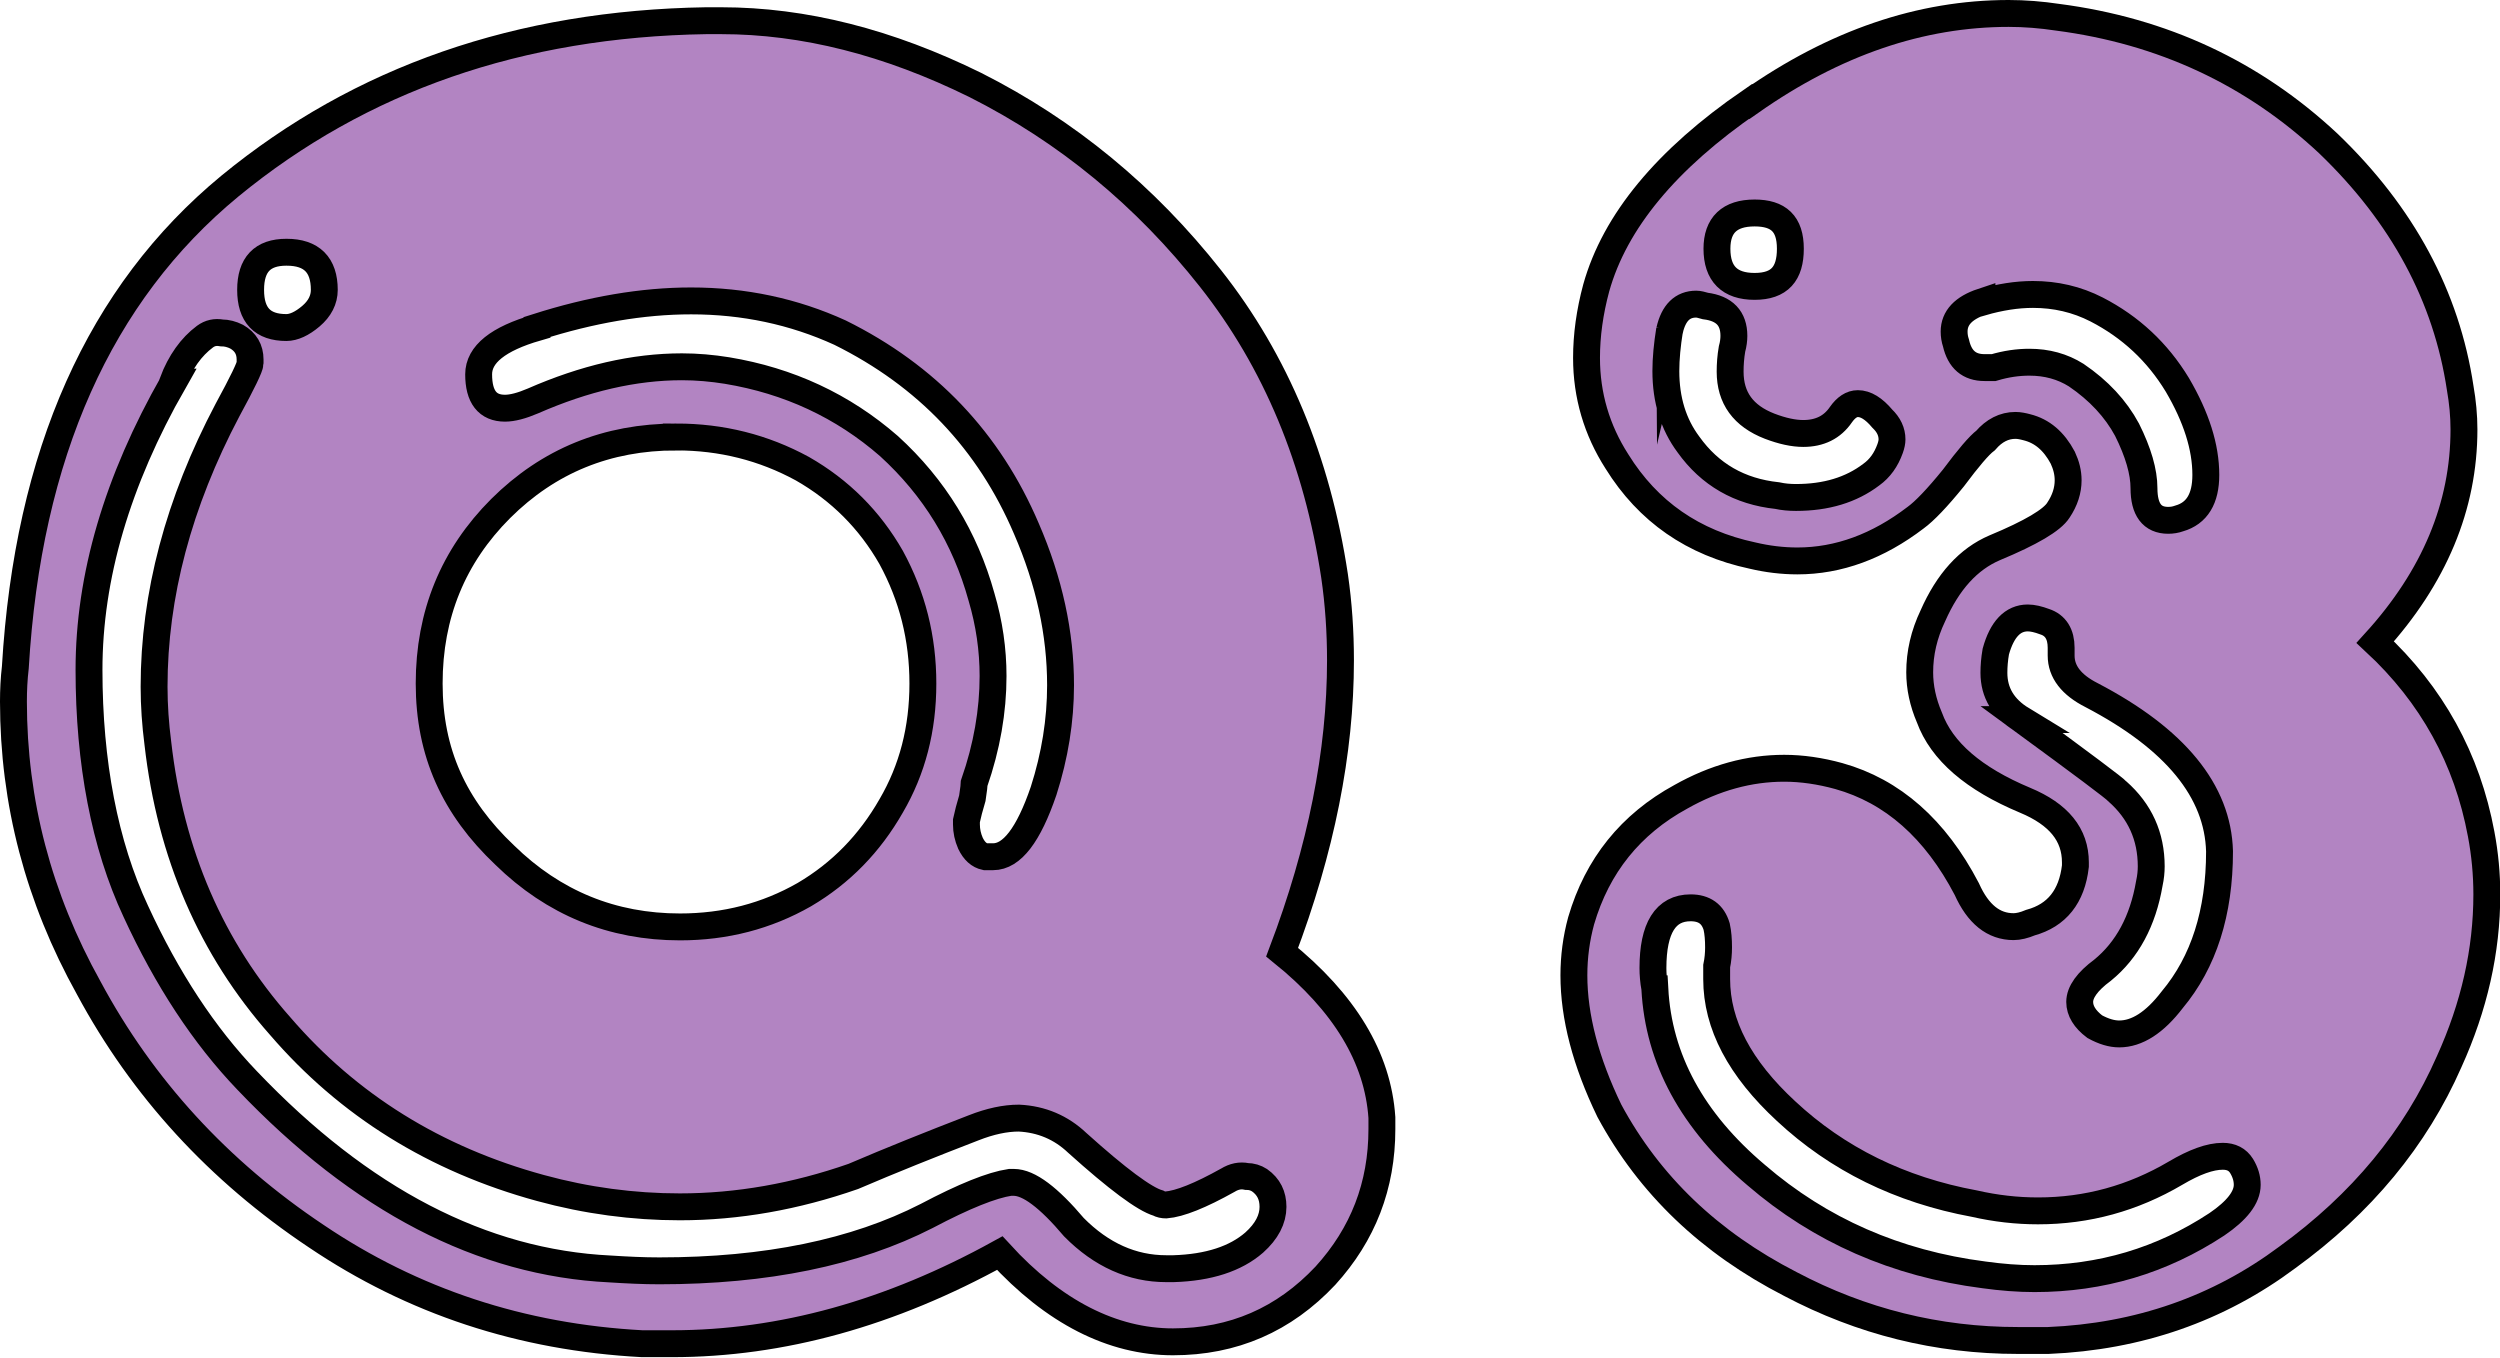 <?xml version="1.0" encoding="UTF-8"?><svg id="_レイヤー_2" xmlns="http://www.w3.org/2000/svg" viewBox="0 0 92.97 50.49"><defs><style>.cls-1{fill:#b284c2;stroke:#000;stroke-miterlimit:10;}</style></defs><g id="_レイヤー1"><g><path class="cls-1" d="M26.26,.77h.56c3.08,0,6.22,.8,9.45,2.39,3.41,1.72,6.32,4.12,8.75,7.2,2.43,3.08,3.96,6.77,4.61,11.06,.15,1.03,.22,2.07,.22,3.14,0,3.41-.72,7.03-2.17,10.85,2.32,1.87,3.56,3.92,3.71,6.15v.43c0,2.1-.7,3.91-2.1,5.45-1.54,1.64-3.43,2.46-5.67,2.46s-4.43-1.1-6.44-3.3c-4.06,2.24-8.12,3.37-12.19,3.37h-1.11c-4.48-.24-8.52-1.57-12.12-4-3.64-2.43-6.46-5.51-8.46-9.23-1.87-3.36-2.8-6.91-2.8-10.65,0-.42,.02-.84,.07-1.27,.47-7.93,3.13-13.9,7.98-17.9C13.41,2.93,19.31,.88,26.26,.77ZM6.45,14.21c-2.1,3.68-3.14,7.25-3.14,10.7s.58,6.5,1.74,8.98c1.16,2.52,2.54,4.62,4.14,6.29,4.24,4.45,8.74,6.78,13.5,7.01,.62,.04,1.23,.07,1.83,.07,3.97,0,7.28-.68,9.94-2.04,1.4-.74,2.43-1.15,3.1-1.25h.14c.56,0,1.3,.56,2.24,1.67,1.02,1.03,2.17,1.54,3.43,1.54h.27c1.31-.04,2.31-.37,3-.97,.47-.42,.7-.87,.7-1.33,0-.42-.16-.75-.5-.99-.14-.09-.3-.14-.48-.14-.24-.05-.47,0-.7,.14-1.02,.57-1.79,.88-2.3,.92-.1,0-.2-.02-.29-.07-.51-.15-1.51-.89-3.01-2.24-.6-.57-1.33-.88-2.17-.92-.51,0-1.07,.12-1.68,.36-1.58,.61-3.08,1.21-4.48,1.81-2.15,.75-4.3,1.13-6.45,1.13-1.73,0-3.46-.23-5.18-.7-3.92-1.07-7.15-3.08-9.68-6.02-2.56-2.89-4.08-6.4-4.55-10.52-.09-.7-.14-1.4-.14-2.1,0-3.41,.91-6.84,2.73-10.29,.56-1.03,.84-1.61,.84-1.74v-.14c0-.38-.17-.66-.5-.85-.18-.09-.37-.14-.56-.14-.23-.04-.43,0-.62,.14-.51,.38-.91,.94-1.2,1.69Zm4.2-4.83c-.89,0-1.33,.46-1.33,1.4s.44,1.4,1.33,1.4c.27,0,.58-.14,.91-.42,.33-.28,.5-.61,.5-.98,0-.93-.47-1.4-1.4-1.4Zm14.5,6.87c-2.58,0-4.75,.89-6.53,2.66-1.77,1.77-2.66,3.94-2.66,6.51s.93,4.6,2.81,6.38c1.82,1.78,4,2.67,6.52,2.67,1.68,0,3.22-.4,4.62-1.2,1.36-.8,2.43-1.9,3.23-3.3,.79-1.35,1.18-2.86,1.18-4.55s-.39-3.24-1.18-4.69c-.8-1.4-1.9-2.5-3.3-3.3-1.45-.79-3.01-1.18-4.69-1.18Zm-5.18-4.07c-1.45,.42-2.17,1-2.17,1.74,0,.84,.33,1.26,.98,1.26,.27,0,.62-.09,1.04-.27,1.92-.84,3.76-1.27,5.54-1.27,.56,0,1.12,.05,1.68,.14,2.29,.38,4.3,1.31,6.02,2.81,1.69,1.54,2.83,3.41,3.44,5.61,.29,.98,.43,1.96,.43,2.94,0,1.3-.23,2.63-.7,3.98,0,.05-.02,.23-.07,.56-.1,.33-.17,.61-.22,.84v.14c0,.24,.05,.47,.15,.7,.14,.29,.32,.45,.55,.5h.29c.7,0,1.32-.81,1.88-2.45,.42-1.31,.63-2.62,.63-3.93,0-1.92-.42-3.86-1.27-5.82-1.39-3.26-3.7-5.69-6.93-7.29-1.73-.79-3.58-1.18-5.54-1.18-1.81,0-3.72,.33-5.73,.97Z"/><path class="cls-1" d="M65.11,3.78c3.12-2.19,6.32-3.28,9.59-3.28,.6,0,1.21,.05,1.81,.14,3.92,.51,7.28,2.08,10.08,4.7,2.76,2.65,4.39,5.69,4.9,9.09,.09,.51,.14,1.03,.14,1.54,0,2.85-1.1,5.49-3.3,7.91,2.11,1.96,3.42,4.34,3.94,7.14,.14,.74,.21,1.49,.21,2.24,0,2.1-.47,4.17-1.4,6.22-1.25,2.85-3.26,5.28-6.02,7.28-2.56,1.91-5.53,2.95-8.89,3.09h-1.13c-2.99,0-5.81-.7-8.46-2.1-3-1.54-5.24-3.68-6.73-6.44-.88-1.82-1.32-3.5-1.32-5.04,0-.69,.09-1.37,.27-2.03,.6-2.05,1.84-3.59,3.71-4.61,1.26-.71,2.54-1.06,3.84-1.06,.66,0,1.34,.1,2.03,.29,2,.56,3.59,1.96,4.76,4.2,.42,.94,1,1.4,1.74,1.4,.18,0,.39-.05,.63-.15,.98-.27,1.54-.97,1.67-2.1v-.14c0-1.03-.62-1.79-1.87-2.31-1.91-.8-3.1-1.82-3.56-3.08-.24-.56-.36-1.12-.36-1.68,0-.71,.16-1.41,.49-2.1,.56-1.27,1.32-2.11,2.3-2.53,1.35-.56,2.14-1.03,2.37-1.4,.24-.36,.36-.73,.36-1.11,0-.29-.07-.56-.2-.84-.33-.62-.77-.99-1.33-1.13-.15-.04-.29-.07-.43-.07-.42,0-.79,.19-1.11,.56-.24,.18-.64,.65-1.2,1.4-.6,.74-1.07,1.23-1.4,1.47-1.4,1.07-2.87,1.61-4.4,1.61-.56,0-1.12-.07-1.67-.2-2.2-.47-3.88-1.63-5.04-3.5-.75-1.17-1.13-2.46-1.13-3.85,0-.84,.12-1.71,.36-2.6,.69-2.47,2.61-4.79,5.74-6.94Zm-3.57,32.99c.14,2.61,1.39,4.92,3.77,6.93,2.38,2.05,5.2,3.29,8.47,3.71,.65,.09,1.28,.14,1.88,.14,2.47,0,4.73-.67,6.78-2.02,.75-.51,1.13-1,1.13-1.47,0-.24-.07-.47-.21-.7-.15-.24-.38-.36-.7-.36-.47,0-1.05,.21-1.76,.63-1.58,.93-3.28,1.4-5.11,1.4-.79,0-1.58-.09-2.37-.27-2.76-.51-5.09-1.66-7-3.44-1.72-1.59-2.58-3.22-2.58-4.91v-.48c.05-.24,.07-.47,.07-.7,0-.29-.02-.54-.07-.77-.14-.47-.46-.7-.97-.7-.93,0-1.4,.75-1.4,2.24,0,.23,.02,.48,.07,.77Zm.55-24.51c-.09,.56-.14,1.07-.14,1.54,0,1.07,.28,1.98,.84,2.73,.8,1.12,1.9,1.75,3.3,1.9,.23,.05,.46,.07,.7,.07,1.12,0,2.05-.28,2.8-.85,.32-.23,.55-.55,.7-.97,.05-.14,.07-.25,.07-.34,0-.28-.12-.54-.36-.77-.32-.38-.62-.56-.91-.56-.23,0-.44,.14-.63,.41-.32,.47-.79,.7-1.4,.7-.36,0-.78-.09-1.25-.27-.98-.38-1.47-1.05-1.47-2.03,0-.27,.02-.55,.07-.84,.05-.18,.07-.35,.07-.49,0-.65-.35-1.02-1.06-1.11-.14-.04-.25-.07-.34-.07-.51,0-.84,.32-.99,.97Zm3.16-4.34c-.93,0-1.4,.45-1.4,1.33,0,.93,.47,1.4,1.4,1.4s1.33-.47,1.33-1.4-.44-1.33-1.33-1.33Zm8.46,3.3c-.69,.23-1.04,.6-1.04,1.11,0,.14,.02,.28,.07,.43,.14,.61,.49,.91,1.06,.91h.34c.47-.14,.91-.2,1.33-.2,.65,0,1.23,.16,1.74,.48,.84,.57,1.47,1.25,1.89,2.03,.42,.84,.63,1.57,.63,2.17,0,.8,.3,1.2,.9,1.2,.14,0,.27-.02,.41-.07,.66-.19,.99-.73,.99-1.62,0-1.03-.35-2.14-1.06-3.35-.74-1.22-1.74-2.15-3-2.8-.74-.38-1.53-.56-2.37-.56-.6,0-1.23,.1-1.89,.29Zm1.47,15.54c2.28,1.67,3.47,2.56,3.56,2.67,.84,.74,1.26,1.67,1.26,2.79,0,.19-.02,.4-.07,.63-.24,1.4-.82,2.48-1.74,3.23-.57,.42-.85,.82-.85,1.18,0,.33,.19,.64,.56,.92,.33,.18,.63,.27,.91,.27,.66,0,1.32-.42,1.97-1.27,1.17-1.4,1.76-3.24,1.76-5.52-.06-2.24-1.64-4.18-4.76-5.81-.75-.38-1.13-.87-1.13-1.47v-.29c0-.51-.21-.84-.61-.97-.24-.09-.45-.14-.63-.14-.56,0-.96,.42-1.19,1.25-.05,.29-.07,.55-.07,.79,0,.74,.35,1.32,1.04,1.74Z"/></g></g></svg>